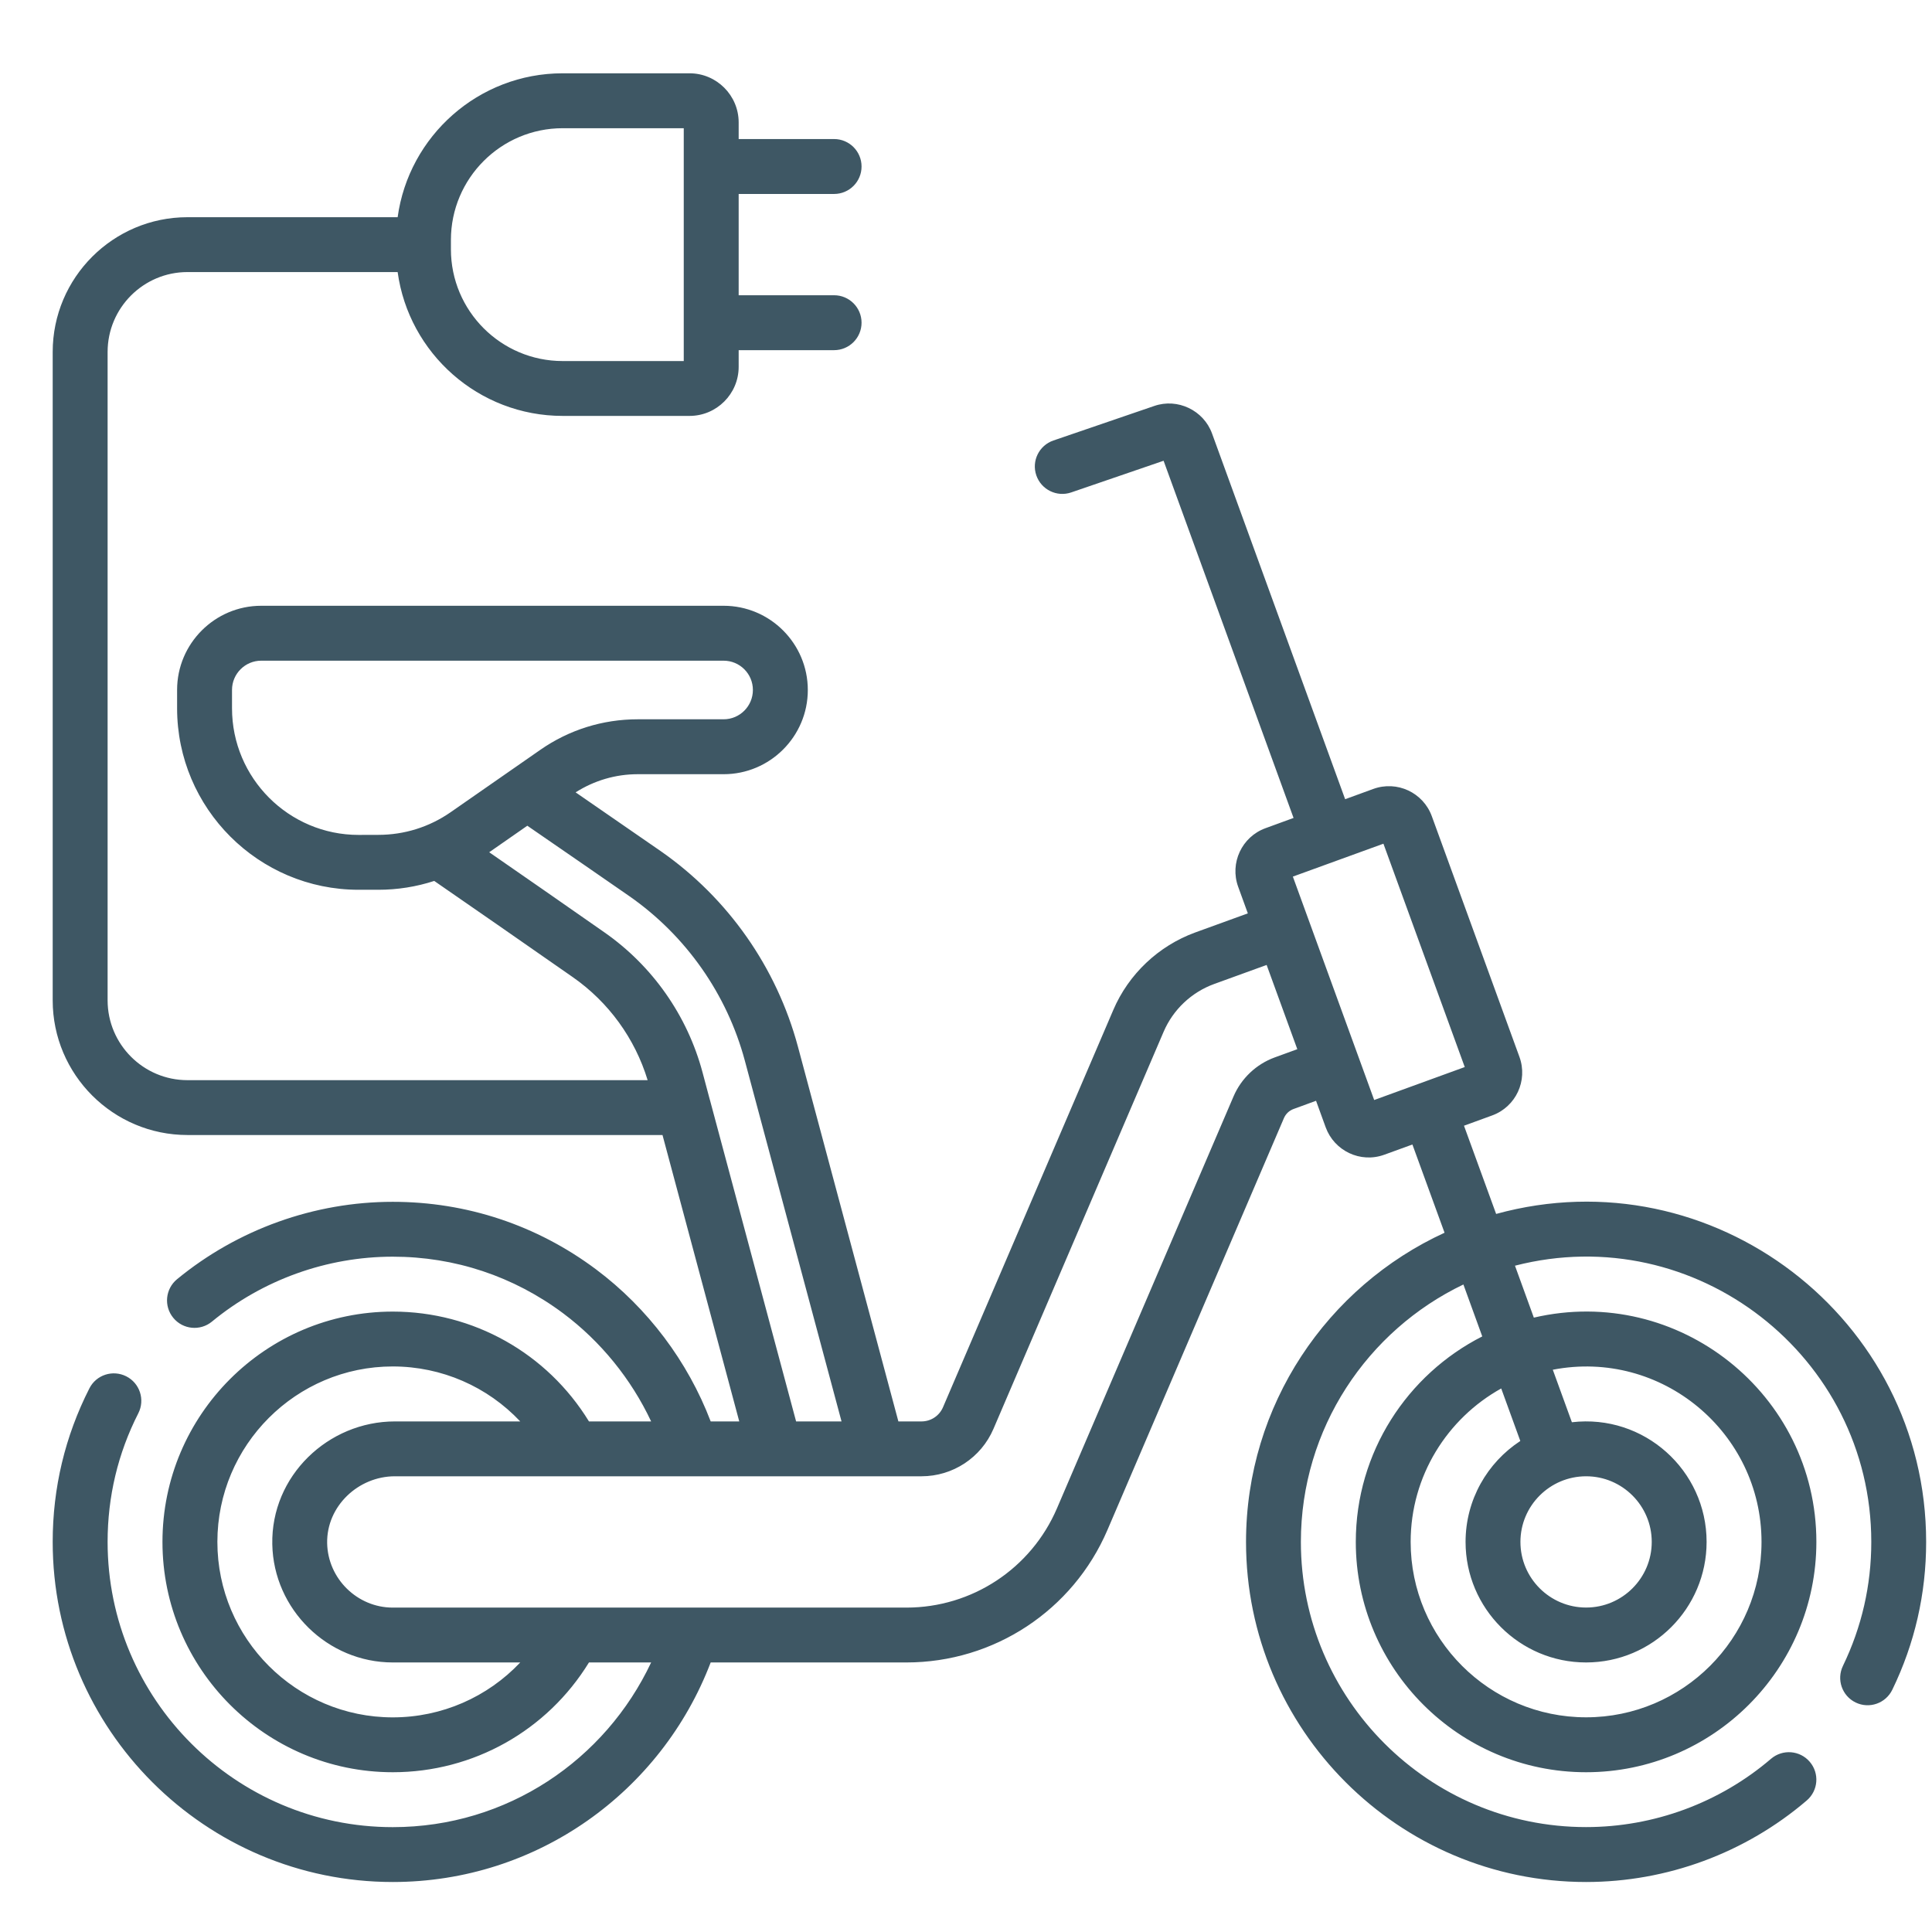 <svg width="33" height="33" viewBox="0 0 33 33" fill="none" xmlns="http://www.w3.org/2000/svg">
<path d="M25.555 20.735L25.006 19.228L25.486 19.053C25.892 18.906 26.101 18.458 25.953 18.052L24.457 13.943C24.31 13.537 23.862 13.328 23.456 13.476L22.976 13.651L20.703 7.406C20.559 7.008 20.115 6.796 19.716 6.934L17.993 7.524C17.748 7.608 17.617 7.874 17.701 8.119C17.785 8.364 18.052 8.495 18.297 8.411L19.875 7.87L22.095 13.971L21.616 14.146C21.211 14.293 21.002 14.742 21.149 15.147L21.314 15.601L20.416 15.927C19.788 16.156 19.277 16.639 19.015 17.253L16.107 24.037C16.044 24.184 15.9 24.279 15.74 24.279H15.345L13.629 17.877C13.266 16.525 12.435 15.339 11.287 14.539C11.001 14.34 10.377 13.909 9.832 13.534C10.15 13.332 10.514 13.224 10.893 13.224H12.36C13.153 13.224 13.798 12.578 13.798 11.786C13.798 10.993 13.153 10.347 12.36 10.347H4.462C3.67 10.347 3.025 10.992 3.025 11.784V12.098C3.025 13.808 4.416 15.198 6.125 15.198H6.462C6.789 15.198 7.111 15.147 7.417 15.047C8.075 15.501 8.87 16.053 9.786 16.692C10.396 17.118 10.846 17.739 11.062 18.45H3.202C2.45 18.45 1.838 17.838 1.838 17.086V6.012C1.838 5.259 2.45 4.647 3.202 4.647H6.792C6.982 6.033 8.173 7.104 9.611 7.104H11.778C12.24 7.104 12.617 6.728 12.617 6.266V5.981H14.247C14.506 5.981 14.716 5.771 14.716 5.512C14.716 5.253 14.506 5.043 14.247 5.043H12.617V3.313H14.247C14.506 3.313 14.716 3.103 14.716 2.844C14.716 2.585 14.506 2.375 14.247 2.375H12.617V2.091C12.617 1.629 12.24 1.252 11.778 1.252H9.611C8.173 1.252 6.982 2.324 6.792 3.71H3.202C1.933 3.71 0.9 4.742 0.9 6.012V17.086C0.9 18.355 1.933 19.387 3.202 19.387H11.316L12.627 24.279H12.139C11.749 23.255 11.063 22.342 10.181 21.682C9.171 20.927 7.971 20.528 6.709 20.528C5.369 20.528 4.06 20.998 3.024 21.85C2.824 22.015 2.795 22.31 2.96 22.51C3.124 22.71 3.42 22.739 3.62 22.574C4.488 21.859 5.585 21.465 6.709 21.465C7.767 21.465 8.773 21.8 9.62 22.433C10.263 22.914 10.782 23.556 11.122 24.279H10.06C9.346 23.115 8.087 22.403 6.709 22.403C4.54 22.403 2.775 24.168 2.775 26.337C2.775 28.506 4.54 30.271 6.709 30.271C8.087 30.271 9.346 29.559 10.06 28.396H11.122C10.339 30.06 8.663 31.209 6.709 31.209C4.023 31.209 1.838 29.023 1.838 26.337C1.838 25.564 2.014 24.824 2.363 24.139C2.48 23.908 2.388 23.626 2.157 23.509C1.926 23.392 1.644 23.483 1.527 23.714C1.111 24.532 0.9 25.415 0.9 26.337C0.9 29.54 3.506 32.146 6.709 32.146C9.176 32.146 11.297 30.603 12.139 28.396H15.482C16.978 28.396 18.326 27.508 18.916 26.133L21.931 19.097C21.962 19.026 22.021 18.969 22.094 18.943L22.479 18.802L22.644 19.256C22.79 19.656 23.235 19.873 23.646 19.723L24.125 19.549L24.674 21.056C22.674 21.975 21.283 23.996 21.283 26.337C21.283 29.54 23.889 32.146 27.091 32.146C28.471 32.146 29.81 31.652 30.86 30.754C31.057 30.586 31.081 30.29 30.912 30.093C30.744 29.896 30.448 29.873 30.251 30.041C29.371 30.794 28.248 31.208 27.091 31.208C24.405 31.208 22.22 29.023 22.22 26.337C22.22 24.401 23.356 22.725 24.996 21.94L25.318 22.827C24.038 23.477 23.158 24.806 23.158 26.337C23.158 28.506 24.922 30.271 27.091 30.271C29.261 30.271 31.025 28.506 31.025 26.337C31.025 23.815 28.671 21.931 26.199 22.506L25.877 21.619C28.96 20.825 31.963 23.166 31.963 26.337C31.963 27.078 31.8 27.79 31.479 28.454C31.366 28.687 31.463 28.967 31.696 29.08C31.929 29.193 32.209 29.095 32.322 28.862C32.706 28.071 32.9 27.221 32.9 26.337C32.9 22.52 29.254 19.719 25.555 20.735ZM7.702 4.099C7.702 3.046 8.558 2.19 9.611 2.19H11.679V6.167H9.611C8.558 6.167 7.702 5.311 7.702 4.258V4.099ZM6.125 14.261C4.933 14.261 3.963 13.291 3.963 12.098V11.784C3.963 11.509 4.187 11.285 4.462 11.285H12.36C12.636 11.285 12.86 11.509 12.86 11.785C12.86 12.061 12.636 12.286 12.36 12.286H10.893C10.295 12.286 9.72 12.466 9.23 12.807L7.696 13.874C7.332 14.127 6.905 14.26 6.462 14.26L6.125 14.261ZM12.125 18.784C12.124 18.782 12.124 18.78 12.123 18.779L11.999 18.314C11.74 17.346 11.144 16.497 10.322 15.924C9.586 15.41 8.928 14.952 8.356 14.557L9.007 14.104C9.599 14.512 10.414 15.073 10.751 15.308C11.717 15.982 12.418 16.981 12.723 18.119L14.374 24.279H13.598L12.125 18.784ZM6.709 29.334C5.057 29.334 3.713 27.989 3.713 26.337C3.713 24.685 5.057 23.34 6.709 23.34C7.547 23.34 8.328 23.687 8.886 24.279H6.745C5.605 24.279 4.628 25.209 4.651 26.377C4.672 27.49 5.596 28.396 6.709 28.396H8.886C8.328 28.987 7.547 29.334 6.709 29.334ZM21.772 18.062C21.458 18.177 21.202 18.419 21.07 18.727L18.054 25.763C17.612 26.793 16.603 27.459 15.482 27.459H6.709C6.103 27.459 5.6 26.965 5.588 26.359C5.576 25.727 6.12 25.216 6.745 25.216H15.74C16.275 25.216 16.758 24.898 16.969 24.406L19.876 17.622C20.038 17.245 20.351 16.949 20.737 16.808L21.635 16.482L22.159 17.921L21.772 18.062ZM23.472 18.789L22.083 14.973C23.619 14.414 23.52 14.451 23.63 14.411L25.019 18.226L23.472 18.789ZM30.088 26.337C30.088 27.989 28.744 29.333 27.092 29.333C25.439 29.333 24.095 27.989 24.095 26.337C24.095 25.21 24.721 24.228 25.642 23.716L25.968 24.613C25.406 24.981 25.033 25.616 25.033 26.337C25.033 27.472 25.956 28.396 27.091 28.396C28.227 28.396 29.15 27.472 29.15 26.337C29.15 25.113 28.081 24.148 26.849 24.293L26.523 23.396C28.381 23.037 30.088 24.468 30.088 26.337ZM27.092 25.216C27.71 25.216 28.213 25.719 28.213 26.337C28.213 26.955 27.71 27.458 27.092 27.458C26.473 27.458 25.97 26.955 25.97 26.337C25.97 25.719 26.473 25.216 27.092 25.216Z" fill="#3E5764"/>
</svg>

